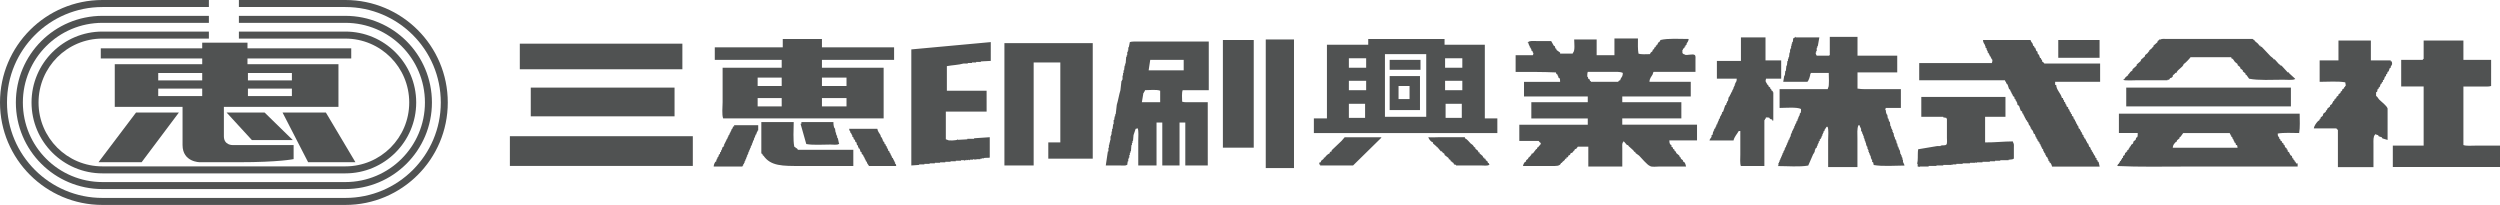 <!-- Generator: Adobe Illustrator 19.1.0, SVG Export Plug-In  -->
<svg version="1.1"
	 xmlns="http://www.w3.org/2000/svg" xmlns:xlink="http://www.w3.org/1999/xlink" xmlns:a="http://ns.adobe.com/AdobeSVGViewerExtensions/3.0/"
	 x="0px" y="0px" width="214.05px" height="17.546px" viewBox="0 0 214.05 17.546"
	 style="enable-background:new 0 0 214.05 17.546;" xml:space="preserve">
<style type="text/css">
	.st0{fill:#505252;}
	.st1{fill-rule:evenodd;clip-rule:evenodd;fill:#505252;}
</style>
<defs>
</defs>
<g>
	<g>
		<path class="st0" d="M29.567,0h-9.113v0.602h9.113c4.515,0,8.174,3.657,8.174,8.175c0,4.51-3.659,8.169-8.174,8.169H8.771
			c-4.512,0-8.172-3.659-8.172-8.169c0-4.518,3.66-8.175,8.172-8.175h9.114V0H8.771C3.926,0,0,3.93,0,8.776
			c0,4.84,3.926,8.77,8.771,8.77h20.796c4.845,0,8.772-3.93,8.772-8.77C38.339,3.93,34.412,0,29.567,0z"/>
		<path class="st0" d="M36.383,8.776c0,3.764-3.053,6.812-6.815,6.812H8.771c-3.763,0-6.813-3.048-6.813-6.812
			c0-3.766,3.051-6.82,6.813-6.82h9.114V1.357H8.771c-4.096,0-7.413,3.318-7.413,7.419c0,4.09,3.317,7.412,7.413,7.412h20.796
			c4.096,0,7.415-3.322,7.415-7.412c0-4.101-3.319-7.419-7.415-7.419h-9.113v0.599h9.113C33.33,1.956,36.383,5.011,36.383,8.776z"/>
		<path class="st0" d="M35.038,8.776c0,3.021-2.447,5.469-5.471,5.469H8.771c-3.024,0-5.471-2.447-5.471-5.469
			c0-3.024,2.446-5.473,5.471-5.473h9.114V2.703H8.771C5.419,2.703,2.7,5.421,2.7,8.776c0,3.35,2.719,6.068,6.071,6.068h20.796
			c3.352,0,6.068-2.719,6.068-6.068c0-3.355-2.717-6.073-6.068-6.073h-9.113v0.601h9.113C32.591,3.304,35.038,5.752,35.038,8.776z"
			/>
		<path class="st0" d="M17.313,3.651V4.14H8.629v0.867h8.685v0.488H9.826v3.653h5.804c0,0,0,1.805,0,3.271
			c0,1.47,1.477,1.47,1.477,1.47s0.902,0,3.367,0c3.443,0,4.666-0.266,4.666-0.266V12.42h-5.232c0,0-0.739,0.019-0.739-0.752
			c0-0.775,0-2.52,0-2.52h9.81V5.495h-7.79V5.007h8.884V4.14H21.19V3.651H17.313z M17.313,8.225h-3.766V7.586h3.766V8.225z
			 M17.313,6.886h-3.766V6.253h3.766V6.886z M21.228,6.253h3.764v0.633h-3.764V6.253z M21.228,7.586h3.764v0.639h-3.764V7.586z"/>
		<polygon class="st0" points="12.124,13.89 15.317,9.635 11.648,9.635 8.432,13.89 		"/>
		<polygon class="st0" points="30.433,13.89 27.901,9.635 24.192,9.635 26.381,13.89 		"/>
		<polygon class="st0" points="19.401,9.635 21.569,11.995 25.071,11.995 22.655,9.635 		"/>
	</g>
	<g>
		<g>
			<path class="st1" d="M162.937,13.674h-0.047v-0.179h-0.044v-0.09h-0.044V13.27h-0.046v-0.09h-0.045
				c-0.015-0.104-0.03-0.209-0.043-0.312h-0.047v-0.091h-0.044v-0.134h-0.044v-0.09h-0.046c-0.016-0.087-0.028-0.179-0.044-0.268
				h-0.046c-0.014-0.093-0.028-0.18-0.043-0.269h-0.045v-0.091h-0.046c-0.013-0.073-0.028-0.149-0.045-0.224h-0.044
				c-0.015-0.103-0.029-0.208-0.046-0.313h-0.043v-0.09h-0.047v-0.179h-0.044v-0.088h-0.044c-0.016-0.075-0.03-0.15-0.046-0.224
				h-0.044c-0.016-0.12-0.03-0.24-0.044-0.36h-0.047v-0.089h-0.044v-0.134h-0.044V10.14h-0.046
				c-0.016-0.106-0.028-0.211-0.044-0.314h-0.043V9.734h-0.047c-0.015-0.103-0.029-0.208-0.044-0.313h-0.046
				c0-0.03,0.039-0.079,0.046-0.179h1.297v-1.61h-2.327c-0.458,0-1.002,0.022-1.387-0.046V6.199h3.401V4.767h-3.401v-1.61h-2.373
				v1.566h-0.043v0.044h-1.076c-0.025-0.013-0.105-0.195-0.09-0.269h0.046V4.365h0.044v-0.27h0.044V3.96h0.046
				c0.045-0.252,0.09-0.505,0.135-0.76h-2.016V3.156h-0.043V3.2c-0.285,0.073-0.144,0.17-0.225,0.403h-0.045v0.135h-0.045v0.178
				h-0.045V4.14h-0.045v0.09h-0.045v0.269h-0.045c-0.015,0.135-0.03,0.269-0.044,0.403h-0.046v0.133h-0.043v0.181h-0.047
				c-0.013,0.134-0.027,0.268-0.043,0.401h-0.044c-0.016,0.15-0.031,0.3-0.045,0.45h-0.046c-0.016,0.133-0.028,0.267-0.043,0.4
				h-0.047c-0.029,0.181-0.059,0.358-0.088,0.539h2.059c0.111-0.056,0.263-0.531,0.268-0.717h0.045V6.243h1.523
				c0.004,0.241,0.053,1.144-0.047,1.255c-0.016,0.045-0.028,0.088-0.044,0.134h-4.118v1.61c0.523-0.004,1.482-0.091,1.835,0.09
				c-0.004,0.151,0.005,0.256-0.045,0.357h-0.045c-0.013,0.077-0.028,0.151-0.044,0.226h-0.044v0.088h-0.046v0.137h-0.044v0.088
				h-0.044v0.134c-0.031,0.016-0.062,0.03-0.09,0.046v0.135h-0.047v0.088h-0.043c-0.016,0.061-0.029,0.12-0.045,0.181h-0.046v0.133
				h-0.044v0.091h-0.044v0.088h-0.046v0.09h-0.045v0.134h-0.045v0.09h-0.045c-0.016,0.091-0.028,0.181-0.045,0.269h-0.045v0.09
				h-0.045v0.134c-0.03,0.015-0.059,0.03-0.09,0.046v0.134h-0.043c-0.016,0.062-0.031,0.118-0.047,0.18h-0.043v0.133h-0.044
				c-0.016,0.059-0.031,0.121-0.045,0.181h-0.046v0.088h-0.043v0.135h-0.047v0.091h-0.044c-0.015,0.058-0.03,0.12-0.044,0.178
				h-0.047v0.136h-0.043c-0.016,0.059-0.031,0.117-0.043,0.178h-0.048v0.133h-0.044c-0.016,0.062-0.031,0.12-0.046,0.181h-0.044
				v0.136h-0.044v0.088h-0.046v0.225h-0.043v0.043c0.834,0,1.838,0.091,2.594-0.043c0.15-0.345,0.3-0.686,0.449-1.031h0.043v-0.09
				h0.047c0.014-0.087,0.028-0.177,0.044-0.268h0.044v-0.09c0.031-0.015,0.062-0.028,0.09-0.044
				c0.016-0.059,0.031-0.119,0.044-0.177h0.046v-0.136h0.045v-0.091h0.045v-0.134c0.029-0.015,0.06-0.03,0.089-0.046v-0.134
				c0.03-0.016,0.061-0.028,0.09-0.043v-0.091h0.046c0.014-0.061,0.029-0.119,0.044-0.178h0.044v-0.134h0.046v-0.092h0.044v-0.134
				c0.03-0.015,0.061-0.029,0.09-0.045v-0.09c0.049-0.086,0.134-0.177,0.179-0.268h0.09c0.1,0.271,0.044,0.77,0.044,1.119v2.327
				h2.508v-2.416c0-0.402-0.048-0.898,0.09-1.166h0.088c0.03,0.127,0.098,0.215,0.135,0.315v0.178h0.045v0.089h0.045v0.135h0.045
				c0.014,0.061,0.029,0.121,0.044,0.181h0.044v0.178h0.047v0.134h0.045v0.134h0.044v0.133h0.045
				c0.013,0.093,0.029,0.182,0.044,0.273h0.043v0.087h0.047v0.18h0.045v0.089h0.045v0.18h0.045v0.089h0.043v0.136h0.047v0.09h0.044
				c0.017,0.088,0.03,0.178,0.045,0.269h0.045v0.088h0.045v0.181c0.03,0.015,0.06,0.029,0.089,0.043
				c0.016,0.074,0.032,0.149,0.045,0.223c0.745,0.138,1.809,0.052,2.641,0.047c-0.029-0.126-0.098-0.215-0.133-0.312V13.674z
				 M151.79,7.808c-0.045-0.026-0.088-0.057-0.134-0.086v-0.09c-0.029-0.016-0.06-0.031-0.09-0.046V7.498
				c-0.044-0.03-0.089-0.06-0.134-0.092c-0.015-0.043-0.029-0.089-0.045-0.134c-0.03-0.014-0.06-0.03-0.09-0.043V7.14h-0.045
				c-0.051-0.091-0.008-0.11-0.089-0.181c0.015-0.073,0.03-0.147,0.043-0.221h1.299V5.171h-1.342V3.2h-2.104v2.015h-2.059v1.523h1.7
				c-0.011,0.275-0.047,0.234-0.135,0.401v0.09h-0.045v0.134h-0.043v0.089h-0.045v0.134h-0.047v0.09h-0.043
				c-0.016,0.059-0.031,0.122-0.045,0.181h-0.046v0.09h-0.044v0.088h-0.045v0.091h-0.045v0.089h-0.045v0.087h-0.045
				c-0.059,0.113-0.037,0.24-0.088,0.36h-0.047c-0.016,0.061-0.028,0.121-0.044,0.18h-0.045v0.134
				c-0.029,0.016-0.061,0.03-0.089,0.043c-0.06,0.181-0.121,0.358-0.18,0.54c-0.029,0.012-0.059,0.027-0.088,0.043v0.134h-0.047
				v0.091h-0.044v0.09h-0.044c-0.03,0.088-0.062,0.178-0.089,0.268h-0.048v0.134h-0.043c-0.015,0.061-0.03,0.118-0.043,0.18h-0.047
				v0.134c-0.029,0.015-0.059,0.03-0.088,0.046v0.135h-0.046v0.089h-0.044v0.088c-0.031,0.015-0.061,0.03-0.091,0.047v0.134h-0.045
				v0.089h-0.045c-0.015,0.089-0.028,0.179-0.044,0.27c-0.031,0.015-0.06,0.03-0.09,0.042v0.136
				c-0.051,0.11-0.147,0.175-0.179,0.314h2.06c0.07-0.32,0.307-0.553,0.447-0.807h0.133v2.016c0,0.311-0.041,0.744,0.046,0.982
				h2.014v-3.938h0.045v-0.09h0.045c0.015-0.043,0.03-0.09,0.043-0.134c0.123,0.004,0.239-0.003,0.315,0.044v0.047
				c0.082,0.059,0.088,0.07,0.223,0.088v0.089h0.092V7.9h-0.047V7.808z M138.899,10.14h5.059V8.749h-5.059V8.258h5.864V7.006h-3.537
				c0.016-0.313,0.159-0.425,0.271-0.63c0.03-0.052,0.039-0.193,0.088-0.221h3.582v-1.03c0-0.143,0.023-0.328-0.044-0.402
				c-0.182-0.159-0.645,0.052-0.896-0.044V4.633h-0.091c-0.02-0.013-0.035-0.063-0.088-0.091V4.273h0.045V4.187
				c0.043-0.03,0.09-0.062,0.134-0.091V4.007c0.03-0.017,0.06-0.031,0.089-0.047V3.873c0.029-0.017,0.061-0.031,0.089-0.045v-0.09
				c0.074-0.13,0.161-0.208,0.18-0.401c-0.784-0.004-1.78-0.069-2.417,0.088c-0.054,0.194-0.14,0.152-0.225,0.268v0.091
				c-0.027,0.014-0.059,0.029-0.087,0.045v0.045c-0.031,0.015-0.062,0.03-0.091,0.043v0.091c-0.044,0.03-0.09,0.06-0.134,0.089
				v0.091c-0.046,0.027-0.091,0.058-0.134,0.087v0.092c-0.082,0.115-0.174,0.074-0.225,0.268c-0.312,0.001-0.749,0.043-0.984-0.045
				c-0.067-0.358-0.048-0.87-0.046-1.299h-2.013v1.434h-1.523V3.38c-0.699,0-1.184,0.003-1.925,0
				c0.006,0.321,0.081,0.948-0.087,1.118c-0.016,0.03-0.031,0.06-0.047,0.09h-1.072v-0.09c-0.105-0.074-0.211-0.149-0.314-0.225
				V4.187c-0.031-0.016-0.06-0.03-0.09-0.047c-0.014-0.058-0.029-0.117-0.045-0.18c-0.029-0.014-0.059-0.029-0.089-0.044
				c-0.075-0.133-0.15-0.27-0.225-0.402c-0.473-0.005-0.881-0.002-1.253,0c-0.254,0-0.586-0.042-0.716,0.09
				c-0.03,0.041-0.063-0.014-0.044,0.043h0.044c0.03,0.092,0.06,0.182,0.089,0.27h0.045V4.05c0.031,0.017,0.06,0.032,0.09,0.046
				v0.091h0.045v0.135c0.03,0.012,0.059,0.027,0.09,0.044c0.051,0.085-0.003,0.099,0.09,0.177c-0.012,0.107-0.02,0.113-0.047,0.181
				h-1.477v1.433c1.143,0,2.379-0.006,3.447,0.044c0.014,0.044,0.029,0.09,0.045,0.134c0.03,0.016,0.06,0.031,0.09,0.043v0.091
				h0.045c0.015,0.061,0.03,0.119,0.043,0.181c0.031,0.015,0.061,0.027,0.091,0.045c0.046,0.075,0.044,0.19,0.046,0.313h-3.09v1.252
				h5.46v0.491h-4.833v1.391h4.833v0.536h-5.862v1.386h1.654c0.049,0.08,0.101,0.133,0.181,0.18v0.091
				c-0.075,0.088-0.149,0.176-0.225,0.269c-0.028,0.016-0.06,0.029-0.089,0.044v0.09c-0.029,0.016-0.061,0.028-0.089,0.044
				c-0.09,0.12-0.18,0.24-0.271,0.357h-0.088c-0.045,0.164-0.172,0.243-0.268,0.359h-0.046v0.091
				c-0.06,0.043-0.118,0.088-0.178,0.133v0.091c-0.046,0.027-0.091,0.06-0.135,0.088c-0.067,0.095-0.109,0.191-0.136,0.312h2.417
				c0.385,0,0.769,0.035,0.851-0.268h0.09v-0.088h0.044c0.094-0.121,0.176-0.096,0.224-0.269h0.091v-0.091
				c0.128-0.033,0.149-0.048,0.18-0.178c0.228-0.063,0.108-0.135,0.222-0.226h0.09c0.061-0.073,0.12-0.148,0.179-0.223h0.046v-0.091
				c0.045-0.016,0.09-0.028,0.135-0.044c0.044-0.061,0.09-0.118,0.134-0.18h0.895v1.701h2.909v-1.521
				c0-0.223-0.044-0.488,0.09-0.583v-0.044h0.045c0.089,0.104,0.18,0.209,0.27,0.312h0.088c0.016,0.032,0.031,0.059,0.047,0.088
				c0.133,0.122,0.268,0.242,0.401,0.361c0.031,0.045,0.06,0.09,0.091,0.134h0.087v0.089c0.105,0.075,0.211,0.151,0.314,0.226
				c0.184,0.183,0.717,0.829,0.94,0.893c0.124,0.11,0.592,0.046,0.805,0.046h2.283c-0.029-0.134-0.063-0.257-0.134-0.358
				c-0.044-0.028-0.091-0.061-0.134-0.088v-0.091c-0.061-0.045-0.119-0.09-0.18-0.133v-0.091c-0.03-0.014-0.061-0.03-0.09-0.046
				c-0.015-0.044-0.029-0.089-0.045-0.132c-0.089-0.074-0.179-0.15-0.27-0.226v-0.089c-0.043-0.031-0.088-0.06-0.134-0.089v-0.091
				c-0.044-0.029-0.089-0.061-0.133-0.089v-0.09c-0.045-0.028-0.091-0.059-0.134-0.09V12.42c-0.031-0.016-0.061-0.029-0.091-0.044
				c-0.07-0.111-0.087-0.182-0.09-0.357h2.373v-1.343h-6.401V10.14z M138.722,6.87c-0.117,0.03-0.129,0.046-0.18,0.136h-2.328V6.959
				c-0.029-0.014-0.059-0.027-0.088-0.043V6.825c-0.046-0.029-0.09-0.059-0.136-0.087c-0.069-0.121,0.048-0.085-0.088-0.182
				c-0.003-0.158,0.005-0.302,0.043-0.401h2.017c0.365,0,0.744-0.035,0.983,0.088C138.937,6.639,138.784,6.584,138.722,6.87z
				 M66.929,5.798H61.87v2.951c0,0.425-0.078,1.05,0.046,1.391h13.741V5.798h-5.282V5.125h6.177V4.05h-6.177V3.337H67.02V4.05H61.2
				v1.075h5.729V5.798z M66.929,9.108H64.87V8.394h2.059V9.108z M66.929,7.363H64.87V6.647h2.059V7.363z M70.375,6.647h2.103v0.716
				h-2.103V6.647z M70.375,8.394h2.103v0.715h-2.103V8.394z M127.13,3.828h-3.447V3.337h-6.536v0.491h-3.535v6.312h-1.119v1.251
				h15.71V10.14h-1.072V3.828z M116.878,10.093h-1.387V8.885h1.387V10.093z M116.97,7.722h-1.479V6.916h1.479V7.722z M116.97,5.798
				h-1.479V4.99h1.479V5.798z M122.114,10.003h-3.535v-5.37h3.535V10.003z M125.159,10.093h-1.387V8.885h1.387V10.093z
				 M125.204,7.722h-1.476V6.916h1.476V7.722z M125.204,5.798h-1.476V4.99h1.476V5.798z M183.031,6.87h2.553V6.825h0.133
				c0.032-0.043,0.059-0.087,0.089-0.133c0.046-0.018,0.09-0.03,0.135-0.045l0.091-0.091v-0.09c0.058-0.078,0.161-0.111,0.222-0.224
				h0.091c0.091-0.322,0.539-0.438,0.626-0.761c0.092-0.024,0.531-0.491,0.583-0.581h3.49V4.99c0.201,0.054,0.196,0.184,0.313,0.314
				c0.074,0.06,0.149,0.119,0.225,0.178v0.091c0.074,0.059,0.147,0.117,0.223,0.179v0.089c0.074,0.06,0.15,0.122,0.225,0.179v0.089
				c0.074,0.061,0.149,0.121,0.225,0.181v0.087c0.027,0.015,0.059,0.033,0.089,0.047c0.073,0.104,0.148,0.209,0.224,0.315
				c0.805,0.162,1.961,0.087,2.908,0.087c0.216,0,0.88,0.05,0.985-0.043h0.046V6.738c-0.165-0.152-0.329-0.3-0.492-0.449
				c-0.016-0.031-0.03-0.06-0.047-0.09h-0.09c-0.178-0.194-0.356-0.388-0.535-0.583h-0.091V5.573
				c-0.044-0.031-0.088-0.061-0.134-0.091c-0.118-0.134-0.238-0.268-0.358-0.402h-0.088c-0.016-0.03-0.03-0.058-0.046-0.09
				c-0.075-0.059-0.15-0.119-0.224-0.178c-0.255-0.271-0.507-0.539-0.761-0.806h-0.091V3.916h-0.087
				c-0.047-0.06-0.091-0.119-0.135-0.178c-0.089-0.076-0.181-0.148-0.27-0.225c-0.015-0.03-0.029-0.059-0.045-0.089
				c-0.082-0.062-0.064,0.021-0.135-0.088h-7.34c-0.166,0-0.442-0.037-0.538,0.043h-0.133v0.045
				c-0.044,0.03-0.091,0.059-0.135,0.089v0.09c-0.119,0.104-0.239,0.209-0.358,0.312v0.091c-0.031,0.016-0.059,0.03-0.09,0.043
				v0.046c-0.087,0.075-0.178,0.148-0.269,0.226v0.087h-0.043c-0.03,0.046-0.06,0.09-0.091,0.134
				c-0.073,0.062-0.15,0.12-0.224,0.181v0.09c-0.119,0.104-0.237,0.21-0.358,0.312v0.09c-0.118,0.103-0.238,0.209-0.357,0.313v0.088
				c-0.118,0.105-0.238,0.209-0.358,0.313v0.09c-0.06,0.047-0.119,0.089-0.179,0.136c-0.043,0.059-0.09,0.117-0.134,0.178h-0.046
				v0.09c-0.075,0.06-0.148,0.118-0.223,0.18c-0.094,0.095-0.07,0.178-0.224,0.223C181.895,6.929,182.787,6.87,183.031,6.87z
				 M108.374,14.389h2.418V3.38h-2.418V14.389z M104.704,12.645h2.642v-9.22h-2.642V12.645z M175.02,5.395
				c-0.06-0.047-0.119-0.091-0.178-0.138V5.125c-0.031-0.016-0.06-0.028-0.09-0.045V4.99c-0.03-0.016-0.06-0.028-0.09-0.044
				c-0.029-0.09-0.06-0.18-0.089-0.268c-0.03-0.017-0.061-0.029-0.091-0.046c-0.014-0.075-0.03-0.149-0.045-0.225
				c-0.028-0.013-0.059-0.028-0.088-0.043c-0.03-0.092-0.062-0.179-0.091-0.27c-0.029-0.014-0.06-0.029-0.09-0.046V3.96
				c-0.029-0.014-0.059-0.029-0.089-0.044c-0.015-0.06-0.029-0.119-0.045-0.178c-0.062-0.111-0.145-0.154-0.178-0.313h-4.075
				c0.019,0.249,0.097,0.288,0.182,0.448V3.96h0.043v0.136c0.031,0.015,0.06,0.028,0.09,0.044v0.134h0.045v0.092h0.044v0.133
				c0.03,0.015,0.062,0.03,0.09,0.044v0.091h0.046v0.09h0.044v0.09h0.044c0.065,0.113,0.087,0.229,0.181,0.312
				c-0.002,0.128-0.015,0.189-0.047,0.271h-6.221V6.87h7.34c0.017,0.046,0.031,0.089,0.046,0.136h0.045v0.087h0.046v0.091
				c0.027,0.016,0.059,0.03,0.087,0.046c0.047,0.134,0.091,0.269,0.134,0.402c0.03,0.015,0.062,0.028,0.091,0.044v0.091h0.045v0.09
				h0.044v0.09h0.046v0.088l0.089,0.091v0.089c0.045,0.029,0.09,0.059,0.135,0.087v0.134c0.031,0.016,0.06,0.032,0.091,0.047v0.091
				l0.089,0.089v0.088h0.045c0.015,0.077,0.03,0.15,0.044,0.226c0.046,0.03,0.089,0.058,0.133,0.091
				c0.047,0.133,0.091,0.267,0.137,0.401c0.044,0.028,0.088,0.06,0.133,0.091v0.132c0.029,0.016,0.06,0.03,0.09,0.045v0.091h0.046
				v0.09h0.043v0.088h0.046v0.09l0.088,0.09v0.09c0.031,0.015,0.061,0.028,0.091,0.044c0.017,0.045,0.03,0.091,0.043,0.134h0.048
				c0.029,0.092,0.059,0.18,0.09,0.269c0.027,0.016,0.059,0.031,0.088,0.048v0.088h0.046v0.133c0.027,0.015,0.06,0.03,0.089,0.047
				v0.088c0.03,0.016,0.059,0.031,0.089,0.046c0.03,0.089,0.061,0.178,0.09,0.268c0.028,0.015,0.06,0.03,0.09,0.047
				c0.029,0.086,0.061,0.177,0.089,0.267h0.046v0.09l0.088,0.089v0.091c0.031,0.015,0.062,0.028,0.09,0.043v0.09
				c0.032,0.018,0.059,0.031,0.091,0.043v0.093l0.09,0.089v0.092h0.044v0.087h0.044v0.09h0.046v0.09
				c0.028,0.016,0.059,0.028,0.088,0.044v0.136h0.047v0.089h0.043v0.089c0.031,0.016,0.06,0.03,0.091,0.044v0.135h0.043
				c0.015,0.047,0.03,0.09,0.046,0.135c0.028,0.015,0.06,0.029,0.088,0.044v0.089h0.047v0.091h0.045v0.134
				c0.029,0.016,0.059,0.031,0.089,0.047v0.088c0.028,0.015,0.06,0.029,0.09,0.045c0.063,0.096,0.109,0.189,0.134,0.313h4.073
				c-0.029-0.136-0.061-0.27-0.092-0.401c-0.027-0.018-0.058-0.032-0.087-0.045v-0.091c-0.031-0.016-0.062-0.03-0.09-0.045v-0.136
				c-0.03-0.012-0.06-0.027-0.09-0.043c-0.017-0.061-0.028-0.12-0.044-0.178c-0.029-0.016-0.061-0.031-0.091-0.047v-0.09
				l-0.089-0.089v-0.089c-0.029-0.017-0.06-0.031-0.089-0.044v-0.09l-0.091-0.091v-0.09h-0.043v-0.088
				c-0.032-0.015-0.062-0.03-0.091-0.046c-0.029-0.087-0.059-0.179-0.089-0.268c-0.031-0.016-0.06-0.03-0.092-0.046v-0.09
				l-0.088-0.09v-0.088h-0.046v-0.089c-0.027-0.017-0.059-0.03-0.089-0.046c-0.014-0.045-0.028-0.09-0.044-0.135h-0.045v-0.136
				c-0.03-0.012-0.06-0.027-0.09-0.042v-0.091h-0.044v-0.09l-0.09-0.089v-0.089h-0.044c-0.016-0.046-0.03-0.092-0.046-0.134
				c-0.028-0.017-0.061-0.032-0.09-0.047c-0.015-0.073-0.03-0.147-0.045-0.221c-0.028-0.017-0.059-0.032-0.09-0.048V10.63
				l-0.088-0.088V10.45h-0.045v-0.089h-0.045v-0.089h-0.047v-0.09c-0.028-0.015-0.059-0.031-0.087-0.043v-0.137
				c-0.046-0.029-0.09-0.06-0.135-0.088V9.78c-0.03-0.014-0.062-0.029-0.089-0.046V9.645l-0.091-0.088V9.467h-0.044V9.376
				c-0.03-0.014-0.061-0.027-0.09-0.044V9.198c-0.044-0.03-0.09-0.059-0.136-0.09c-0.015-0.061-0.029-0.118-0.043-0.179h-0.046
				c-0.014-0.061-0.029-0.119-0.045-0.181c-0.03-0.015-0.058-0.027-0.088-0.043V8.572h-0.045c-0.038-0.063-0.035-0.079-0.047-0.179
				h-0.088c-0.092-0.422-0.477-0.675-0.491-1.121h-0.091V7.006h3.851V5.438h-4.791V5.395z M179.765,3.425h-3.537v1.521h3.537V3.425z
				 M204.694,5.258V5.171h-1.7V3.47h-2.775v1.701h-1.611v1.835c0.709,0,1.562-0.069,2.193,0.043c0.017,0.091,0.03,0.181,0.045,0.269
				c-0.059,0.047-0.046,0.08-0.09,0.135h-0.046v0.091c-0.059,0.043-0.118,0.089-0.178,0.133v0.091
				c-0.046,0.031-0.09,0.06-0.133,0.09v0.09c-0.061,0.043-0.121,0.088-0.181,0.135v0.087c-0.061,0.046-0.118,0.09-0.178,0.133v0.093
				c-0.032,0.016-0.06,0.029-0.09,0.041v0.047c-0.03,0.018-0.061,0.029-0.091,0.046v0.089c-0.029,0.015-0.059,0.028-0.088,0.045
				c-0.016,0.045-0.031,0.088-0.046,0.133h-0.043v0.091c-0.061,0.045-0.121,0.09-0.182,0.133v0.091
				c-0.074,0.06-0.149,0.12-0.225,0.18c-0.013,0.044-0.028,0.088-0.043,0.133c-0.028,0.016-0.06,0.029-0.091,0.046v0.091
				c-0.074,0.058-0.149,0.118-0.223,0.177c-0.015,0.062-0.03,0.118-0.046,0.181c-0.058,0.044-0.118,0.088-0.177,0.134v0.091
				c-0.031,0.012-0.059,0.028-0.091,0.043v0.09c-0.044,0.028-0.09,0.06-0.134,0.089c-0.131,0.137-0.334,0.396-0.358,0.626h1.926
				c0,0,0.091,0.111,0.134,0.135v3.179h3.044v-1.969c0-0.321-0.027-0.647,0.132-0.806v-0.044c0.093,0.029,0.18,0.059,0.27,0.086
				c0.016,0.033,0.03,0.061,0.045,0.091c0.088,0.03,0.179,0.061,0.27,0.09c0.015,0.029,0.028,0.061,0.044,0.09
				c0.149,0.046,0.299,0.089,0.449,0.135V9.288c-0.085-0.256-0.53-0.57-0.716-0.761c-0.105-0.11-0.135-0.233-0.269-0.313V7.9
				c0.027-0.016,0.058-0.031,0.087-0.044c0.016-0.075,0.031-0.15,0.045-0.225c0.029-0.016,0.061-0.031,0.09-0.046V7.498
				c0.03-0.016,0.061-0.03,0.088-0.046c0.033-0.089,0.062-0.18,0.091-0.269c0.031-0.014,0.06-0.029,0.091-0.044V7.049
				c0.028-0.016,0.059-0.026,0.09-0.043V6.87c0.028-0.014,0.059-0.029,0.089-0.045c0.03-0.087,0.059-0.178,0.089-0.269
				c0.03-0.016,0.06-0.029,0.09-0.044V6.376c0.028-0.012,0.06-0.027,0.09-0.043c0.014-0.061,0.028-0.119,0.046-0.178
				c0.028-0.016,0.059-0.03,0.087-0.047c0.03-0.089,0.062-0.179,0.091-0.268c0.03-0.016,0.058-0.029,0.089-0.043V5.706
				c0.124-0.22,0.146-0.148,0.09-0.448H204.694z M211.946,12.468c-0.325,0-0.781,0.044-1.029-0.048V7.406h1.565
				c0.266,0,0.612,0.028,0.808-0.043V5.125h-2.373V3.47h-3.404v1.564c-0.057,0.038-0.052,0.029-0.086,0.091h-1.837v2.281h1.923
				v5.062h-2.64v1.833h9.177v-1.833H211.946z M96.737,3.604c-0.029,0.15-0.059,0.3-0.089,0.446h-0.044v0.224h-0.046v0.048h0.046
				v0.044h-0.046v0.089h-0.044v0.269H96.47v0.134h-0.046c-0.016,0.193-0.028,0.389-0.044,0.582h-0.044v0.178H96.29
				c-0.015,0.136-0.031,0.271-0.045,0.403H96.2v0.224h-0.044v0.224h-0.044v0.358h-0.047v0.091h-0.044
				c-0.028,0.268-0.06,0.536-0.09,0.806c-0.12,0.382-0.191,0.869-0.312,1.253c-0.031,0.268-0.06,0.538-0.091,0.806h-0.046v0.179
				H95.44c-0.018,0.104-0.029,0.209-0.045,0.313H95.35v0.357h-0.044c-0.016,0.137-0.031,0.27-0.045,0.404h-0.045v0.223h-0.044v0.27
				h-0.044v0.133h-0.047v0.359h-0.044v0.176h-0.044v0.182h-0.046v0.269h-0.044v0.314h-0.046c-0.06,0.401-0.118,0.804-0.179,1.208
				h1.299c0.158,0,0.406,0.031,0.492-0.047h0.045c0.014-0.103,0.031-0.208,0.044-0.311h0.046v-0.224h0.044v-0.091h0.044V13.27h0.045
				v-0.179h0.045v-0.133h0.047c0.014-0.181,0.028-0.358,0.043-0.539h0.044v-0.179h0.047v-0.18h0.044
				c0.015-0.162,0.03-0.328,0.045-0.493c0.061-0.178,0.119-0.356,0.179-0.534c0.06-0.017,0.118-0.032,0.179-0.047
				c0.092,0.25,0.046,0.704,0.046,1.031v2.148h1.565v-3.671h0.493v3.671h1.477v-3.671h0.493v3.671h1.924V8.749h-1.433
				c-0.253,0-0.579,0.025-0.76-0.043c-0.005-0.312-0.044-0.749,0.044-0.984h2.236V3.558h-6.04
				C97.214,3.558,96.911,3.542,96.737,3.604z M98.483,5.125h2.865V6.02h-3C98.394,5.722,98.439,5.424,98.483,5.125z M97.9,7.946
				h0.047v-0.09h0.044c0.016-0.049,0.03-0.09,0.046-0.135c0.394-0.003,0.982-0.073,1.296,0.045v0.982h-1.566
				C97.814,8.481,97.857,8.214,97.9,7.946z M78.029,14.167c0.224-0.016,0.448-0.03,0.67-0.047v-0.044h0.448v-0.045h0.448v-0.045
				h0.448v-0.044h0.445v-0.045h0.449v-0.043h0.449V13.81h0.445v-0.047h0.447v-0.044h0.27v0.044h0.044v-0.044h0.181v-0.045
				c0.062-0.01-0.007,0.009,0.045,0.045c0.043-0.016,0.088-0.03,0.135-0.045v0.045c0.1,0.005,0.087-0.045,0.087-0.045h0.271v-0.045
				c0.072,0.016,0.146,0.029,0.223,0.045v-0.045h0.045v0.045c0.062-0.002-0.018-0.027,0.045-0.045h0.314v-0.043h0.133v-0.048
				c0.044,0.017,0.088,0.032,0.135,0.048v-0.048c0.174-0.047,0.408-0.002,0.536-0.043v-1.746c-0.449,0.029-0.896,0.061-1.343,0.09
				v0.046h-0.58v0.043c-0.27,0.015-0.539,0.03-0.807,0.046v-0.046h-0.045v0.046c-0.14,0.037-0.738,0.102-0.852,0
				c-0.044-0.016-0.089-0.031-0.134-0.046v-2.37h3.492V7.767h-3.402V5.662c0.45-0.085,1.01-0.101,1.433-0.224h0.357V5.395h0.359
				V5.349h0.357V5.305h0.402V5.258c0.284-0.013,0.566-0.028,0.851-0.043V3.604c-2.268,0.209-4.535,0.419-6.803,0.626V14.167z
				 M85.997,14.167h2.505V5.349h2.283v6.846h-1.03v1.392h3.806V3.692h-7.563V14.167z M58.425,3.738H44.506V5.93h13.919V3.738z
				 M121.623,5.125h-2.64v0.85h2.64V5.125z M121.579,6.513h-2.596v2.908h2.596V6.513z M120.685,8.481h-0.941V7.363h0.941V8.481z
				 M57.755,9.959V7.498H45.444v2.461H57.755z M182.048,9.108h14.1v-1.61h-14.1V9.108z M172.334,12.107
				c-0.836,0.005-1.505,0.093-2.37,0.087v-2.191h1.744V8.301h-7.206v1.702h1.88v0.046c0.09,0.015,0.179,0.029,0.268,0.044
				c0.027,0.09-0.006,0.038,0.046,0.09v1.611c0,0.174,0.04,0.483-0.046,0.582c-0.116,0.109-0.307,0.035-0.492,0.092v0.04h-0.312
				c-0.538,0.093-1.074,0.181-1.612,0.271c-0.049,0.271-0.017,0.653-0.044,0.984c-0.016,0.092-0.028,0.18-0.044,0.269h0.044v0.225
				h0.09v0.045c0.075,0.012,0.079-0.041,0.09-0.045h0.761V14.21h0.67v-0.043h0.583V14.12h0.716v-0.044
				c0.031,0.016,0.059,0.028,0.091,0.044v-0.044h0.311v-0.045h0.54v-0.045h0.625v-0.044h0.402c0.1-0.007,0.06-0.033,0.09-0.045
				l0.044,0.045h0.047v-0.045h0.492v-0.043h0.626V13.81h0.449v-0.047h0.446v-0.044h0.716v-0.045h0.179v-0.045
				c0.044,0.016,0.09,0.029,0.136,0.045v-0.045c0.043-0.016,0.088-0.028,0.133-0.043v-0.941c0-0.141,0.023-0.328-0.045-0.403
				C172.364,12.194,172.349,12.151,172.334,12.107z M181.421,9.734v1.656h1.61c-0.004,0.139,0.008,0.271-0.044,0.358
				c-0.03,0.015-0.06,0.029-0.09,0.045c-0.016,0.061-0.03,0.118-0.046,0.18c-0.059,0.045-0.12,0.088-0.178,0.134
				c-0.016,0.062-0.03,0.118-0.045,0.18c-0.062,0.045-0.12,0.089-0.181,0.133v0.088c-0.027,0.018-0.059,0.033-0.086,0.047
				c-0.017,0.046-0.032,0.09-0.047,0.134h-0.044v0.09c-0.046,0.029-0.09,0.061-0.135,0.091v0.09
				c-0.029,0.013-0.06,0.027-0.089,0.044v0.043c-0.032,0.016-0.06,0.031-0.091,0.046c-0.015,0.06-0.028,0.119-0.044,0.179
				c-0.046,0.031-0.09,0.059-0.134,0.09v0.135c-0.032,0.016-0.062,0.031-0.091,0.043v0.091c-0.029,0.016-0.059,0.029-0.09,0.045
				v0.089c-0.028,0.016-0.059,0.031-0.09,0.047v0.088c-0.028,0.015-0.059,0.029-0.088,0.045v0.089h-0.045
				c-0.053,0.068-0.064,0.079-0.089,0.179c1.85,0.09,3.893,0.046,5.816,0.046h9.625v-0.27h-0.134
				c-0.029-0.099-0.038-0.112-0.09-0.177h-0.046v-0.091c-0.028-0.016-0.06-0.03-0.088-0.045v-0.088
				c-0.031-0.016-0.061-0.031-0.091-0.048c-0.016-0.057-0.03-0.118-0.045-0.178c-0.046-0.031-0.088-0.059-0.135-0.09
				c-0.015-0.043-0.029-0.09-0.044-0.135h-0.044v-0.09c-0.047-0.027-0.092-0.06-0.137-0.087v-0.136
				c-0.028-0.016-0.06-0.029-0.089-0.045v-0.09c-0.045-0.028-0.089-0.059-0.133-0.088c-0.017-0.06-0.03-0.122-0.047-0.181
				c-0.028-0.016-0.059-0.029-0.088-0.044v-0.089c-0.046-0.03-0.089-0.062-0.134-0.093v-0.087c-0.045-0.03-0.089-0.061-0.136-0.089
				v-0.091c-0.029-0.016-0.06-0.028-0.088-0.043v-0.091c-0.094-0.161-0.131-0.077-0.134-0.358c0.519-0.096,1.238-0.048,1.834-0.045
				c0.085-0.465,0.049-1.118,0.044-1.656C191.689,9.734,186.682,9.737,181.421,9.734z M186.031,12.645
				c0.015-0.246,0.14-0.357,0.269-0.493c0.028-0.014,0.059-0.03,0.089-0.044v-0.089c0.076-0.061,0.15-0.119,0.224-0.18v-0.09
				c0.029-0.016,0.061-0.029,0.089-0.045c0.075-0.103,0.151-0.208,0.225-0.313h3.984c0.016,0.045,0.028,0.092,0.044,0.136H191v0.09
				h0.043v0.088c0.029,0.016,0.06,0.029,0.091,0.045v0.09l0.088,0.089v0.091h0.047v0.089h0.043v0.087
				c0.031,0.017,0.061,0.031,0.09,0.047c0.014,0.062,0.029,0.119,0.044,0.179h0.091c0.016,0.075,0.029,0.15,0.045,0.225H186.031z
				 M68.226,12.688h-0.088v-0.044c-0.046-0.028-0.09-0.059-0.134-0.09c-0.111-0.603-0.05-1.424-0.046-2.104h-2.773v2.686
				c0.029,0.016,0.059,0.031,0.088,0.045c0.016,0.047,0.03,0.09,0.046,0.137h0.044c0.623,0.918,1.658,0.893,3.178,0.893h4.52v-1.387
				h-4.744C68.288,12.778,68.257,12.734,68.226,12.688z M68.54,10.586c0.166,0.582,0.328,1.163,0.493,1.746
				c0.587,0.109,1.394,0.044,2.058,0.044c0.197,0,0.604,0.055,0.717-0.044h0.045c-0.061-0.163-0.07-0.369-0.135-0.538h-0.045v-0.178
				H71.63v-0.09h-0.046v-0.181H71.54c-0.016-0.118-0.032-0.238-0.047-0.358h-0.044c-0.069-0.177-0.092-0.293-0.091-0.537H68.63
				c-0.016,0.046-0.03,0.092-0.043,0.136h0.043v0.044C68.6,10.616,68.571,10.601,68.54,10.586z M62.855,10.854
				c-0.027-0.015-0.06-0.029-0.088-0.044c-0.015,0.059-0.031,0.117-0.045,0.177l-0.091,0.089v0.092h-0.044v0.089h-0.044v0.089
				h-0.046v0.09h-0.045v0.091l-0.09,0.09v0.088h-0.043v0.09h-0.044v0.091l-0.091,0.089v0.088h-0.044v0.09h-0.046v0.09h-0.044v0.091
				h-0.046v0.136h-0.044v0.087c-0.028,0.016-0.06,0.031-0.091,0.046c-0.028,0.088-0.059,0.178-0.088,0.269h-0.046v0.134
				c-0.028,0.016-0.06,0.031-0.088,0.043v0.135c-0.03,0.017-0.062,0.03-0.09,0.047c-0.015,0.059-0.031,0.117-0.046,0.178
				l-0.088,0.09v0.091h-0.047v0.088h-0.043v0.136c-0.031,0.013-0.06,0.027-0.091,0.045c-0.072,0.111-0.123,0.235-0.134,0.401h2.461
				V14.21c0.13-0.1,0.025-0.038,0.091-0.179h0.044v-0.089h0.046V13.81h0.044c0.016-0.061,0.03-0.121,0.044-0.181h0.046v-0.134h0.045
				v-0.09h0.045V13.27h0.045v-0.09h0.043v-0.135h0.047v-0.087h0.043v-0.136H64.2c0.014-0.061,0.027-0.119,0.043-0.179h0.044v-0.137
				h0.047V12.42h0.044v-0.133h0.044v-0.093h0.046v-0.133h0.045v-0.088h0.043v-0.135h0.046v-0.09h0.045v-0.133h0.044v-0.09h0.046
				c0.028-0.091,0.06-0.181,0.09-0.27h0.044v-0.089h0.045v-0.449h-2.061V10.854z M76.643,14.031v-0.134h-0.046V13.81h-0.045v-0.091
				h-0.044v-0.09h-0.046v-0.091c-0.028-0.012-0.06-0.027-0.088-0.043c-0.016-0.061-0.031-0.12-0.045-0.178h-0.046v-0.09h-0.046
				v-0.092l-0.086-0.09v-0.087c-0.033-0.016-0.062-0.031-0.092-0.045c-0.015-0.061-0.03-0.12-0.043-0.18H75.97v-0.09h-0.043v-0.09
				l-0.091-0.087v-0.092c-0.031-0.016-0.06-0.031-0.09-0.044c-0.015-0.061-0.03-0.121-0.045-0.181
				c-0.03-0.014-0.06-0.03-0.089-0.044v-0.089h-0.045v-0.134h-0.046v-0.091c-0.028-0.016-0.06-0.03-0.088-0.045
				c-0.017-0.06-0.031-0.12-0.046-0.181c-0.098-0.178-0.225-0.284-0.269-0.534h-2.417c0.015,0.059,0.03,0.119,0.046,0.178h0.045
				v0.134c0.029,0.016,0.06,0.03,0.089,0.045v0.092h0.045v0.086h0.045v0.136c0.029,0.016,0.06,0.029,0.088,0.045
				c0.017,0.061,0.032,0.119,0.047,0.179c0.029,0.015,0.059,0.03,0.088,0.046c0.016,0.06,0.031,0.119,0.046,0.178
				c0.028,0.018,0.06,0.031,0.089,0.043c0.015,0.077,0.03,0.15,0.045,0.226c0.029,0.015,0.06,0.032,0.09,0.048v0.133h0.045v0.088
				c0.028,0.016,0.059,0.029,0.089,0.046c0.03,0.089,0.06,0.18,0.089,0.269c0.03,0.016,0.062,0.031,0.091,0.043v0.135
				c0.043,0.03,0.089,0.062,0.133,0.09v0.09l0.091,0.089v0.089h0.043v0.091h0.047v0.09h0.044v0.091
				c0.03,0.013,0.06,0.027,0.09,0.045v0.088c0.048,0.086,0.132,0.178,0.179,0.268h2.326c-0.012-0.1-0.006-0.113-0.043-0.179H76.643z
				 M43.656,14.21h15.663v-2.551H43.656V14.21z M114.865,12.062c-0.282,0.271-0.567,0.539-0.85,0.808v0.09
				c-0.132,0.032-0.149,0.047-0.181,0.177c-0.146,0.039-0.337,0.239-0.402,0.359h-0.09v0.091c-0.074,0.059-0.149,0.117-0.223,0.177
				c-0.015,0.047-0.03,0.092-0.046,0.135h-0.09c-0.013,0.059-0.028,0.12-0.044,0.179h0.091v0.091h2.819
				c0.804-0.792,1.61-1.581,2.417-2.373v-0.045h-3.134C115.044,11.854,114.956,11.958,114.865,12.062z M127.488,13.986
				c-0.031-0.015-0.062-0.03-0.091-0.044c-0.015-0.045-0.029-0.088-0.045-0.133c-0.045-0.031-0.089-0.061-0.135-0.091
				c-0.014-0.045-0.029-0.09-0.045-0.133h-0.089v-0.091h-0.09c-0.015-0.046-0.03-0.09-0.045-0.135
				c-0.089-0.074-0.178-0.149-0.269-0.225v-0.09h-0.09c-0.013-0.043-0.029-0.087-0.043-0.132c-0.075-0.061-0.15-0.12-0.225-0.18
				v-0.09c-0.156-0.047-0.13-0.129-0.224-0.225c-0.061-0.044-0.118-0.088-0.179-0.133c-0.163-0.161-0.27-0.345-0.492-0.448v-0.09
				h-2.148c-0.312,0-0.816,0.039-0.985,0c0.042,0.177,0.23,0.407,0.402,0.445v0.093c0.104,0.089,0.21,0.181,0.314,0.268v0.046h0.089
				v0.088h0.045c0.074,0.09,0.149,0.181,0.224,0.271h0.089c0.016,0.027,0.03,0.06,0.045,0.087c0.061,0.046,0.119,0.09,0.18,0.135
				v0.09c0.117,0.09,0.238,0.179,0.357,0.268v0.091c0.13,0.032,0.149,0.048,0.18,0.181c0.127,0.035,0.107,0.053,0.178,0.133h0.047
				c0.014,0.044,0.029,0.089,0.045,0.134c0.059,0.016,0.118,0.028,0.178,0.044v0.047h2.149c0.187,0,0.562,0.051,0.672-0.047h0.044
				v-0.044h-0.044V13.986z"/>
		</g>
	</g>
</g>
</svg>